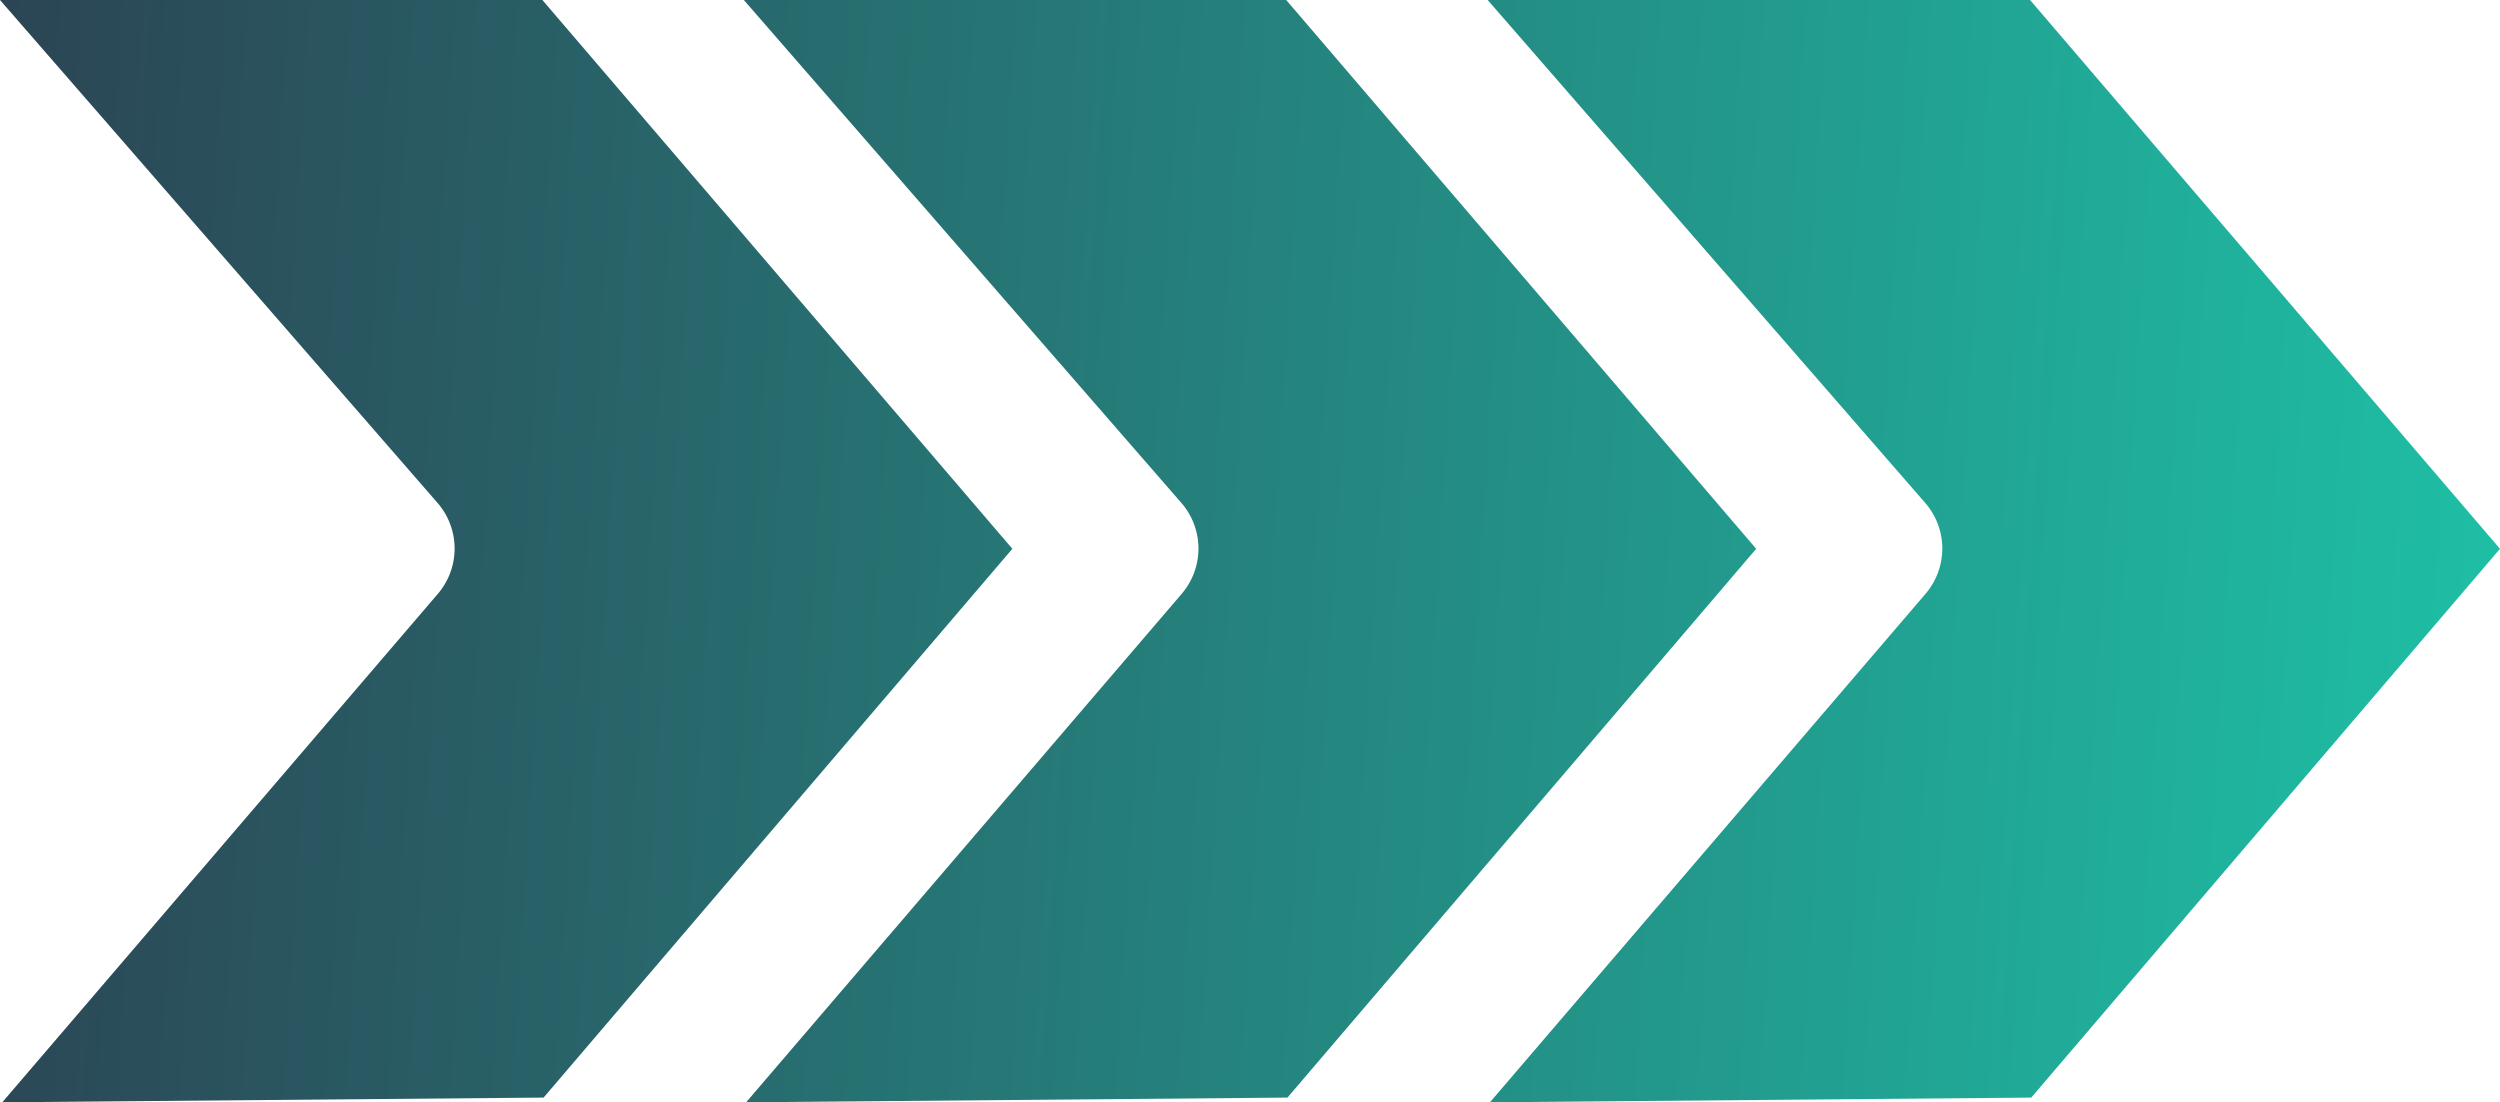 <svg xmlns="http://www.w3.org/2000/svg" xmlns:xlink="http://www.w3.org/1999/xlink" width="80.663" height="35.566" viewBox="0 0 80.663 35.566">
  <defs>
    <linearGradient id="linear-gradient" x1="1" y1="0.5" x2="-0.063" y2="0.471" gradientUnits="objectBoundingBox">
      <stop offset="0" stop-color="#1ebfa5"/>
      <stop offset="1" stop-color="#2c3e50"/>
    </linearGradient>
  </defs>
  <path id="União_3" data-name="União 3" d="M62.137,19.149a2.245,2.245,0,0,0,0-2.9L48,0H65.5L80.663,17.707,65.539,35.414l-17.466.152Zm-24,0a2.245,2.245,0,0,0,0-2.9L24,0H41.5L56.664,17.707,41.54,35.414l-17.466.152Zm-24,0a2.245,2.245,0,0,0,0-2.9L0,0H17.5L32.664,17.707,17.539,35.414.073,35.566Z" fill="url(#linear-gradient)"/>
</svg>
